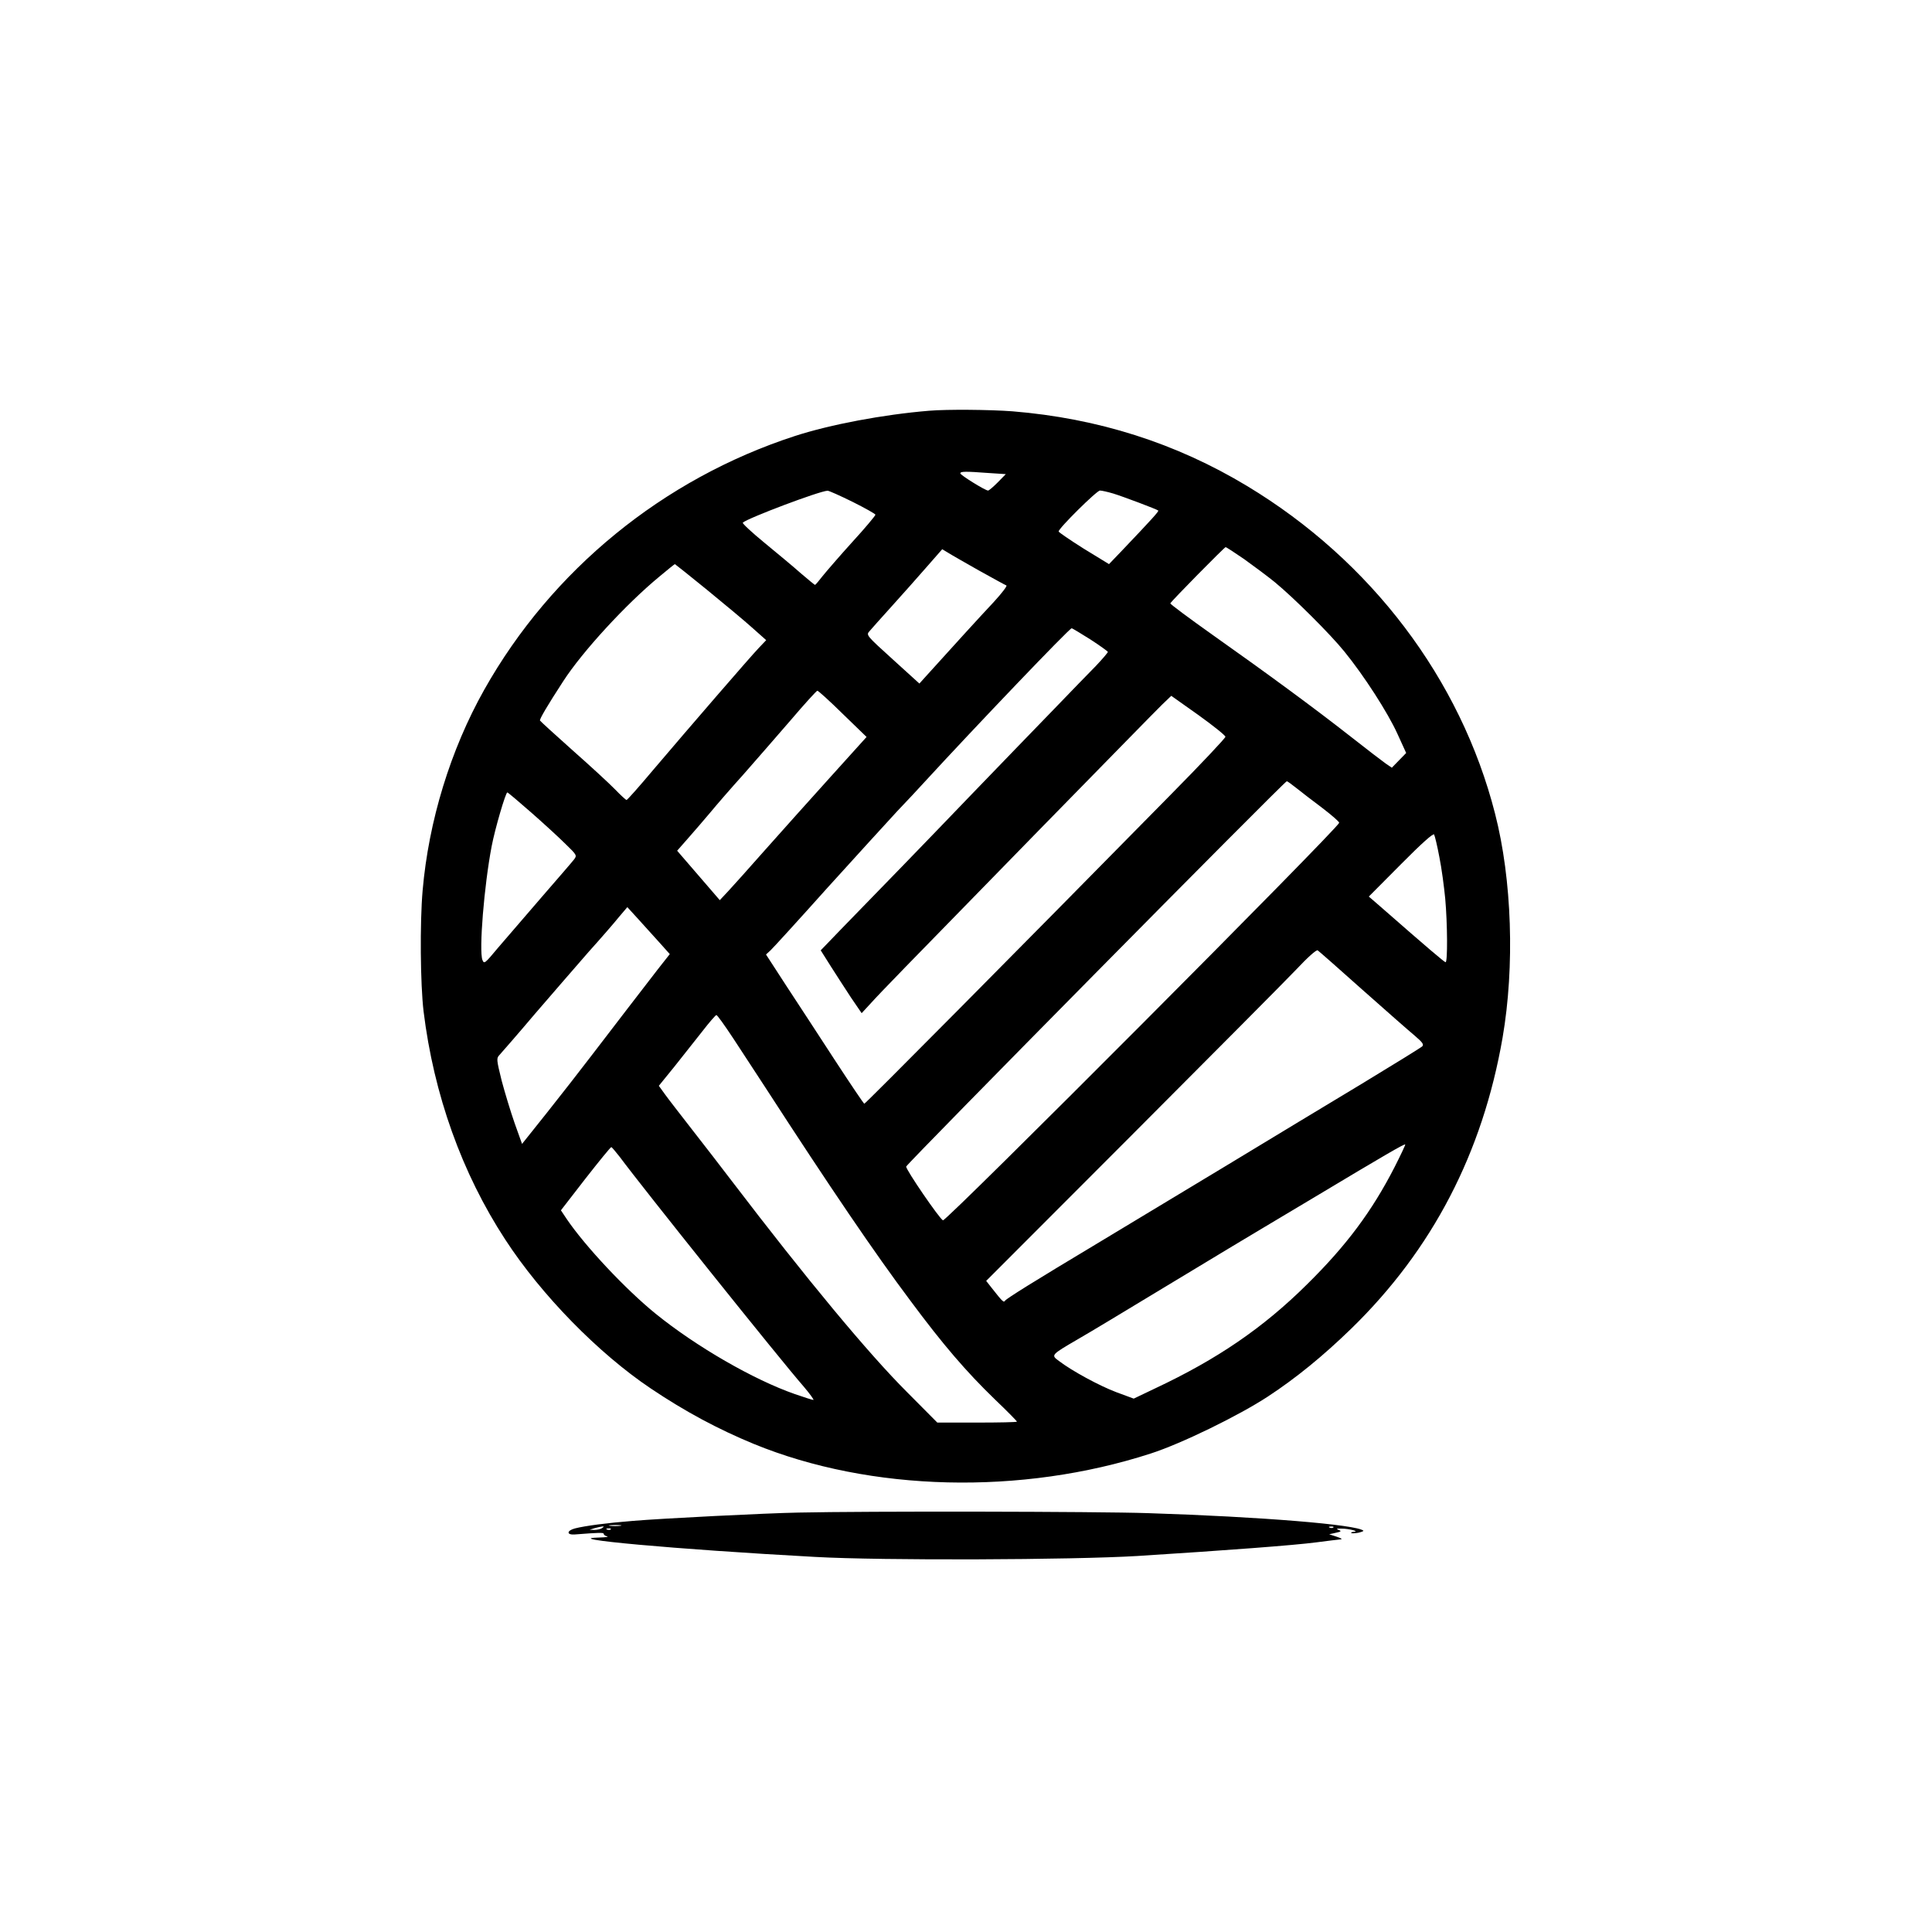 <?xml version="1.0" standalone="no"?>
<!DOCTYPE svg PUBLIC "-//W3C//DTD SVG 20010904//EN"
 "http://www.w3.org/TR/2001/REC-SVG-20010904/DTD/svg10.dtd">
<svg version="1.0" xmlns="http://www.w3.org/2000/svg"
 width="1024pt" height="1024pt" viewBox="0 0 1024 1024"
 preserveAspectRatio="xMidYMid meet">

<g transform="translate(0,1024) scale(0.1,-0.1)"
fill="#000000" stroke="none">
<path d="M4925 8063 c-243 -20 -524 -73 -712 -134 -698 -227 -1289 -710 -1646
-1344 -179 -318 -295 -696 -327 -1065 -15 -172 -12 -497 5 -640 54 -441 203
-858 433 -1210 192 -295 494 -603 771 -789 183 -123 357 -216 546 -294 619
-254 1419 -273 2104 -51 162 52 467 201 621 302 148 97 293 215 443 361 429
418 695 930 801 1541 65 377 50 839 -40 1188 -182 713 -657 1340 -1314 1736
-378 228 -791 359 -1244 396 -119 9 -347 11 -441 3z m314 -330 l92 -6 -43 -44
c-23 -23 -46 -43 -51 -43 -15 0 -147 82 -147 91 0 11 27 11 149 2z m-720 -153
c66 -33 121 -64 121 -68 0 -5 -54 -70 -121 -143 -67 -74 -137 -155 -158 -181
-20 -26 -38 -47 -41 -48 -3 0 -36 28 -75 61 -38 34 -125 106 -193 162 -67 55
-119 103 -115 107 29 25 405 167 449 169 6 1 66 -26 133 -59z m1382 44 c52
-16 230 -83 238 -90 4 -4 -34 -46 -192 -212 l-69 -72 -134 82 c-73 46 -133 87
-133 91 -1 16 202 217 219 217 9 0 41 -7 71 -16z m694 -348 c50 -36 123 -90
161 -121 100 -82 295 -276 370 -369 104 -128 229 -322 280 -434 l47 -103 -38
-39 -38 -39 -31 21 c-17 12 -101 76 -186 143 -195 153 -443 335 -733 540 -124
88 -225 163 -224 167 3 10 287 298 293 298 4 0 48 -29 99 -64z m-1406 -60 c74
-41 139 -77 145 -79 6 -2 -24 -41 -67 -88 -67 -71 -220 -239 -358 -392 l-36
-40 -141 128 c-139 126 -142 129 -124 149 9 11 62 70 117 131 55 61 138 154
184 207 l85 97 30 -18 c17 -11 91 -53 165 -95z m-1442 -102 c92 -75 201 -166
241 -202 l73 -65 -39 -41 c-45 -47 -363 -415 -561 -648 -73 -87 -136 -158
-140 -158 -4 0 -31 25 -61 56 -30 31 -131 124 -225 207 -93 83 -171 154 -173
158 -3 7 39 79 123 208 102 158 334 410 510 555 43 36 80 66 82 66 1 0 78 -61
170 -136z m2032 -263 c51 -33 92 -63 93 -66 0 -4 -28 -37 -63 -74 -36 -36
-136 -140 -224 -231 -88 -91 -284 -293 -435 -450 -264 -275 -465 -482 -693
-716 l-107 -111 53 -84 c29 -46 78 -121 108 -167 l56 -82 48 52 c59 65 136
144 892 918 331 338 623 637 651 664 l50 48 144 -102 c78 -56 143 -108 143
-115 0 -7 -130 -145 -289 -306 -851 -865 -1619 -1639 -1625 -1639 -3 0 -73
104 -156 231 -82 126 -198 304 -258 395 l-107 165 24 22 c13 12 149 161 302
332 154 170 320 352 369 405 50 52 115 122 145 155 271 295 768 815 780 815 4
0 48 -27 99 -59z m-1313 -394 l127 -123 -194 -215 c-107 -118 -261 -291 -344
-384 -82 -93 -170 -191 -195 -218 l-45 -48 -113 131 -113 131 58 66 c32 36 85
98 118 137 32 39 111 130 175 201 63 72 176 201 250 287 74 87 138 157 142
157 4 1 65 -54 134 -122z m2404 -393 c25 -20 87 -68 138 -106 51 -39 91 -74
90 -79 -13 -37 -2082 -2113 -2100 -2107 -17 6 -198 270 -195 285 3 15 2003
2040 2017 2042 3 1 25 -15 50 -35z m-4055 -130 c66 -58 148 -133 182 -167 61
-59 62 -61 45 -83 -9 -12 -87 -102 -172 -200 -85 -99 -189 -219 -230 -267 -70
-84 -74 -88 -83 -65 -19 49 9 395 49 603 17 90 74 285 83 285 3 0 60 -48 126
-106z m4814 -237 c12 -59 25 -158 31 -220 12 -134 13 -337 2 -337 -6 0 -90 71
-348 297 l-59 51 170 171 c111 112 172 166 176 158 4 -7 17 -61 28 -120z
m-4138 -448 l59 -66 -63 -80 c-85 -110 -232 -301 -352 -458 -55 -72 -160 -207
-234 -300 l-134 -168 -39 109 c-21 60 -52 162 -69 226 -28 113 -28 119 -12
136 10 11 95 108 188 218 94 109 222 257 285 329 64 71 136 154 160 184 l45
53 53 -58 c30 -33 80 -89 113 -125z m3729 -254 c124 -110 249 -220 278 -244
42 -36 50 -47 40 -57 -7 -7 -150 -95 -318 -197 -168 -101 -489 -295 -715 -432
-225 -136 -534 -322 -685 -413 -342 -205 -483 -293 -493 -306 -7 -11 -12 -7
-71 68 l-29 37 771 772 c424 425 817 820 873 879 60 64 106 105 113 101 6 -4
112 -97 236 -208z m-3334 -258 c44 -67 120 -184 170 -260 344 -531 581 -880
770 -1132 173 -233 295 -375 448 -523 64 -61 116 -114 116 -117 0 -3 -95 -5
-211 -5 l-211 0 -162 163 c-204 204 -528 594 -927 1117 -52 69 -147 191 -210
272 -63 81 -129 166 -146 190 l-31 43 82 101 c44 56 111 140 148 187 37 48 71
87 75 87 5 0 44 -55 89 -123z m3505 -684 c-119 -232 -254 -414 -463 -620 -233
-231 -476 -397 -806 -552 l-113 -54 -92 34 c-88 33 -236 113 -305 166 -42 31
-43 31 103 116 61 35 250 149 420 252 171 103 349 211 396 239 47 28 240 144
430 257 382 229 482 287 487 283 2 -1 -24 -56 -57 -121z m-4106 55 c115 -156
852 -1077 973 -1215 34 -40 58 -73 53 -73 -5 0 -49 14 -98 31 -218 76 -522
251 -738 426 -158 128 -374 358 -472 503 l-30 45 130 168 c72 92 133 167 137
167 3 0 23 -24 45 -52z"/>
<path d="M4230 2223 c-166 -3 -724 -31 -875 -44 -138 -11 -253 -26 -308 -40
-44 -12 -45 -35 -1 -32 129 10 154 11 154 3 0 -5 8 -11 18 -13 9 -3 -7 -5 -37
-6 -235 -5 403 -63 1139 -103 356 -20 1363 -16 1710 5 475 30 831 57 945 72
61 8 119 15 130 16 12 1 4 6 -20 14 l-40 13 35 8 c29 6 31 9 15 15 -15 6 -11
8 15 7 40 0 98 -15 66 -17 -11 -1 -17 -3 -14 -6 3 -3 19 -2 37 1 17 4 30 9 27
11 -32 32 -544 74 -1141 93 -269 9 -1494 11 -1855 3z m-942 -70 c-16 -2 -40
-2 -55 0 -16 2 -3 4 27 4 30 0 43 -2 28 -4z m-98 -13 c-8 -5 -26 -9 -40 -9
l-25 1 25 8 c14 4 32 8 40 9 13 1 13 0 0 -9z m3877 4 c-3 -3 -12 -4 -19 -1 -8
3 -5 6 6 6 11 1 17 -2 13 -5z m-3830 -10 c-3 -3 -12 -4 -19 -1 -8 3 -5 6 6 6
11 1 17 -2 13 -5z"/>
</g>
</svg>
